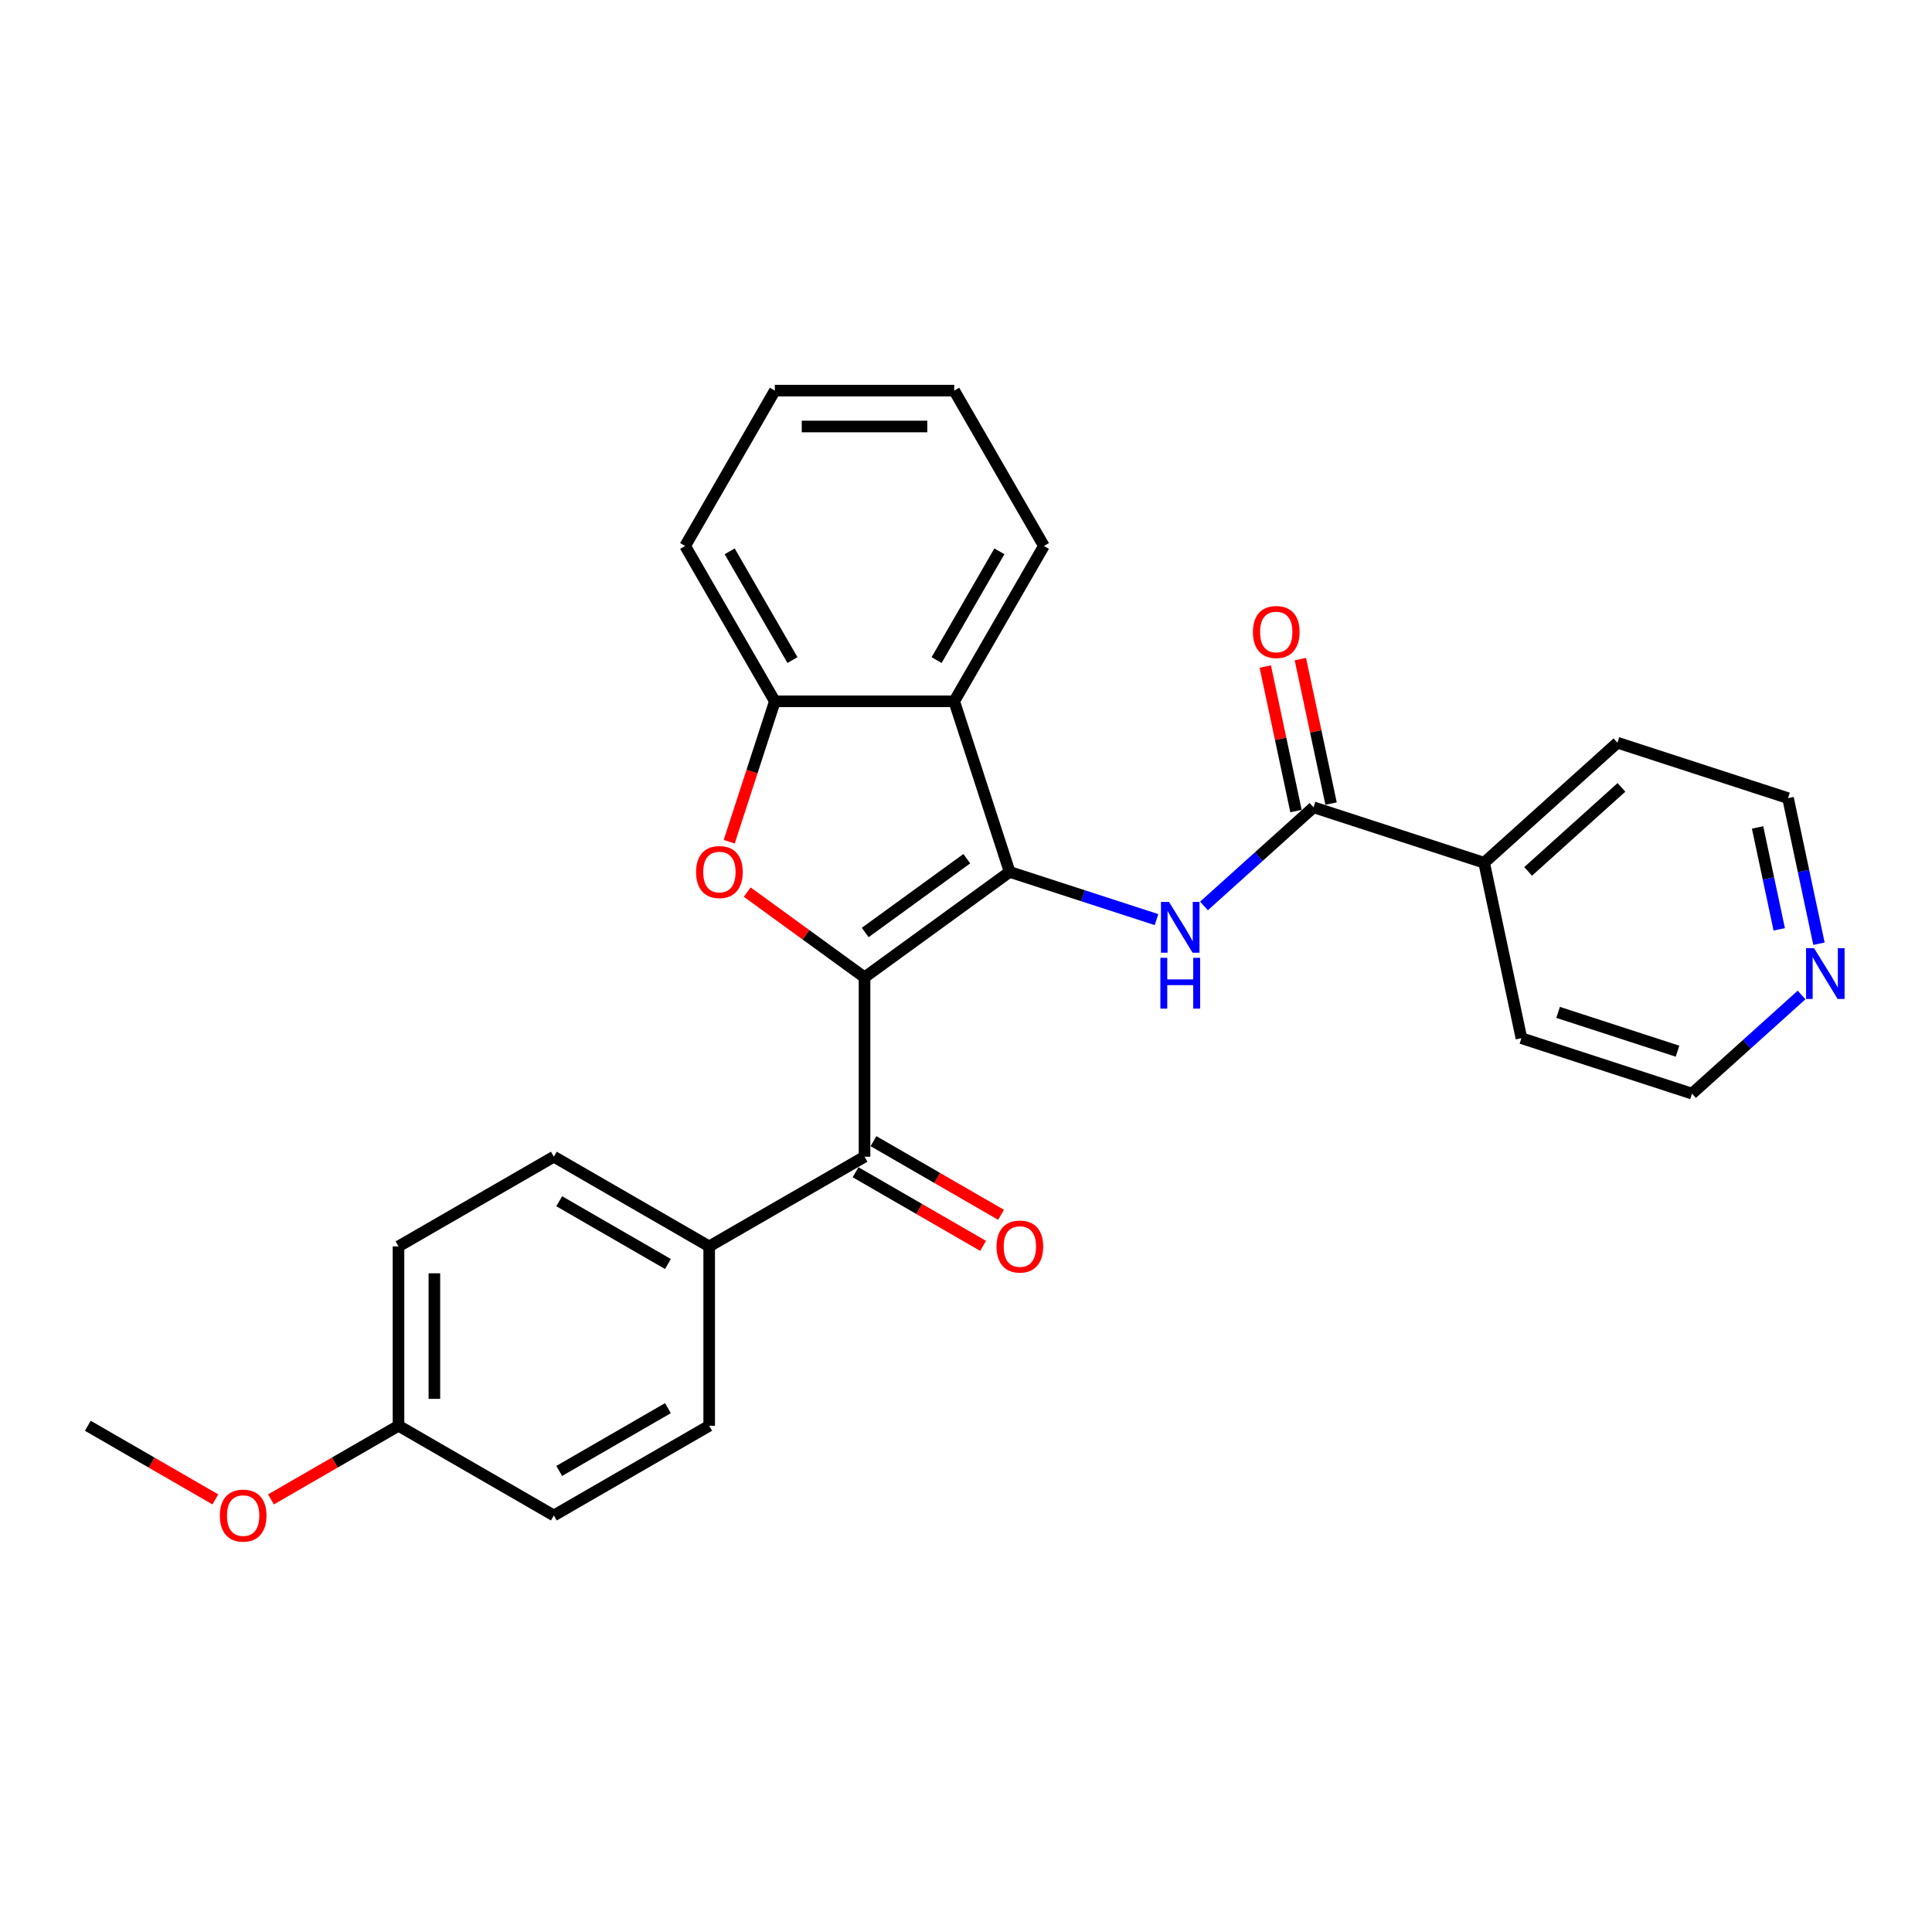 <?xml version='1.0' encoding='iso-8859-1'?>
<svg version='1.1' baseProfile='full'
              xmlns='http://www.w3.org/2000/svg'
                      xmlns:rdkit='http://www.rdkit.org/xml'
                      xmlns:xlink='http://www.w3.org/1999/xlink'
                  xml:space='preserve'
width='1000px' height='1000px' viewBox='0 0 1000 1000'>
<!-- END OF HEADER -->
<rect style='opacity:1.0;fill:#FFFFFF;stroke:none' width='1000' height='1000' x='0' y='0'> </rect>
<path class='bond-0' d='M 447.478,505.867 L 522.59,451.295' style='fill:none;fill-rule:evenodd;stroke:#000000;stroke-width:6px;stroke-linecap:butt;stroke-linejoin:miter;stroke-opacity:1' />
<path class='bond-0' d='M 447.83,482.659 L 500.409,444.458' style='fill:none;fill-rule:evenodd;stroke:#000000;stroke-width:6px;stroke-linecap:butt;stroke-linejoin:miter;stroke-opacity:1' />
<path class='bond-1' d='M 447.478,505.867 L 417.117,483.809' style='fill:none;fill-rule:evenodd;stroke:#000000;stroke-width:6px;stroke-linecap:butt;stroke-linejoin:miter;stroke-opacity:1' />
<path class='bond-1' d='M 417.117,483.809 L 386.757,461.75' style='fill:none;fill-rule:evenodd;stroke:#FF0000;stroke-width:6px;stroke-linecap:butt;stroke-linejoin:miter;stroke-opacity:1' />
<path class='bond-4' d='M 447.478,505.867 L 447.478,598.71' style='fill:none;fill-rule:evenodd;stroke:#000000;stroke-width:6px;stroke-linecap:butt;stroke-linejoin:miter;stroke-opacity:1' />
<path class='bond-2' d='M 522.59,451.295 L 560.593,463.643' style='fill:none;fill-rule:evenodd;stroke:#000000;stroke-width:6px;stroke-linecap:butt;stroke-linejoin:miter;stroke-opacity:1' />
<path class='bond-2' d='M 560.593,463.643 L 598.597,475.991' style='fill:none;fill-rule:evenodd;stroke:#0000FF;stroke-width:6px;stroke-linecap:butt;stroke-linejoin:miter;stroke-opacity:1' />
<path class='bond-3' d='M 522.59,451.295 L 493.9,362.996' style='fill:none;fill-rule:evenodd;stroke:#000000;stroke-width:6px;stroke-linecap:butt;stroke-linejoin:miter;stroke-opacity:1' />
<path class='bond-6' d='M 377.44,435.679 L 389.248,399.337' style='fill:none;fill-rule:evenodd;stroke:#FF0000;stroke-width:6px;stroke-linecap:butt;stroke-linejoin:miter;stroke-opacity:1' />
<path class='bond-6' d='M 389.248,399.337 L 401.056,362.996' style='fill:none;fill-rule:evenodd;stroke:#000000;stroke-width:6px;stroke-linecap:butt;stroke-linejoin:miter;stroke-opacity:1' />
<path class='bond-5' d='M 623.182,468.917 L 651.533,443.389' style='fill:none;fill-rule:evenodd;stroke:#0000FF;stroke-width:6px;stroke-linecap:butt;stroke-linejoin:miter;stroke-opacity:1' />
<path class='bond-5' d='M 651.533,443.389 L 679.885,417.861' style='fill:none;fill-rule:evenodd;stroke:#000000;stroke-width:6px;stroke-linecap:butt;stroke-linejoin:miter;stroke-opacity:1' />
<path class='bond-17' d='M 493.9,362.996 L 540.321,282.591' style='fill:none;fill-rule:evenodd;stroke:#000000;stroke-width:6px;stroke-linecap:butt;stroke-linejoin:miter;stroke-opacity:1' />
<path class='bond-17' d='M 484.782,341.651 L 517.277,285.367' style='fill:none;fill-rule:evenodd;stroke:#000000;stroke-width:6px;stroke-linecap:butt;stroke-linejoin:miter;stroke-opacity:1' />
<path class='bond-27' d='M 493.9,362.996 L 401.056,362.996' style='fill:none;fill-rule:evenodd;stroke:#000000;stroke-width:6px;stroke-linecap:butt;stroke-linejoin:miter;stroke-opacity:1' />
<path class='bond-7' d='M 447.478,598.71 L 367.073,645.132' style='fill:none;fill-rule:evenodd;stroke:#000000;stroke-width:6px;stroke-linecap:butt;stroke-linejoin:miter;stroke-opacity:1' />
<path class='bond-8' d='M 442.836,606.751 L 475.843,625.807' style='fill:none;fill-rule:evenodd;stroke:#000000;stroke-width:6px;stroke-linecap:butt;stroke-linejoin:miter;stroke-opacity:1' />
<path class='bond-8' d='M 475.843,625.807 L 508.85,644.864' style='fill:none;fill-rule:evenodd;stroke:#FF0000;stroke-width:6px;stroke-linecap:butt;stroke-linejoin:miter;stroke-opacity:1' />
<path class='bond-8' d='M 452.12,590.67 L 485.127,609.726' style='fill:none;fill-rule:evenodd;stroke:#000000;stroke-width:6px;stroke-linecap:butt;stroke-linejoin:miter;stroke-opacity:1' />
<path class='bond-8' d='M 485.127,609.726 L 518.134,628.783' style='fill:none;fill-rule:evenodd;stroke:#FF0000;stroke-width:6px;stroke-linecap:butt;stroke-linejoin:miter;stroke-opacity:1' />
<path class='bond-9' d='M 688.967,415.931 L 681.018,378.536' style='fill:none;fill-rule:evenodd;stroke:#000000;stroke-width:6px;stroke-linecap:butt;stroke-linejoin:miter;stroke-opacity:1' />
<path class='bond-9' d='M 681.018,378.536 L 673.07,341.141' style='fill:none;fill-rule:evenodd;stroke:#FF0000;stroke-width:6px;stroke-linecap:butt;stroke-linejoin:miter;stroke-opacity:1' />
<path class='bond-9' d='M 670.804,419.791 L 662.855,382.396' style='fill:none;fill-rule:evenodd;stroke:#000000;stroke-width:6px;stroke-linecap:butt;stroke-linejoin:miter;stroke-opacity:1' />
<path class='bond-9' d='M 662.855,382.396 L 654.907,345.001' style='fill:none;fill-rule:evenodd;stroke:#FF0000;stroke-width:6px;stroke-linecap:butt;stroke-linejoin:miter;stroke-opacity:1' />
<path class='bond-10' d='M 679.885,417.861 L 768.184,446.551' style='fill:none;fill-rule:evenodd;stroke:#000000;stroke-width:6px;stroke-linecap:butt;stroke-linejoin:miter;stroke-opacity:1' />
<path class='bond-18' d='M 401.056,362.996 L 354.635,282.591' style='fill:none;fill-rule:evenodd;stroke:#000000;stroke-width:6px;stroke-linecap:butt;stroke-linejoin:miter;stroke-opacity:1' />
<path class='bond-18' d='M 410.174,341.651 L 377.679,285.367' style='fill:none;fill-rule:evenodd;stroke:#000000;stroke-width:6px;stroke-linecap:butt;stroke-linejoin:miter;stroke-opacity:1' />
<path class='bond-12' d='M 367.073,645.132 L 286.669,598.71' style='fill:none;fill-rule:evenodd;stroke:#000000;stroke-width:6px;stroke-linecap:butt;stroke-linejoin:miter;stroke-opacity:1' />
<path class='bond-12' d='M 345.728,654.25 L 289.445,621.754' style='fill:none;fill-rule:evenodd;stroke:#000000;stroke-width:6px;stroke-linecap:butt;stroke-linejoin:miter;stroke-opacity:1' />
<path class='bond-13' d='M 367.073,645.132 L 367.073,737.975' style='fill:none;fill-rule:evenodd;stroke:#000000;stroke-width:6px;stroke-linecap:butt;stroke-linejoin:miter;stroke-opacity:1' />
<path class='bond-22' d='M 768.184,446.551 L 787.488,537.366' style='fill:none;fill-rule:evenodd;stroke:#000000;stroke-width:6px;stroke-linecap:butt;stroke-linejoin:miter;stroke-opacity:1' />
<path class='bond-23' d='M 768.184,446.551 L 837.18,384.427' style='fill:none;fill-rule:evenodd;stroke:#000000;stroke-width:6px;stroke-linecap:butt;stroke-linejoin:miter;stroke-opacity:1' />
<path class='bond-23' d='M 790.959,451.032 L 839.256,407.545' style='fill:none;fill-rule:evenodd;stroke:#000000;stroke-width:6px;stroke-linecap:butt;stroke-linejoin:miter;stroke-opacity:1' />
<path class='bond-11' d='M 941.495,488.464 L 933.487,450.79' style='fill:none;fill-rule:evenodd;stroke:#0000FF;stroke-width:6px;stroke-linecap:butt;stroke-linejoin:miter;stroke-opacity:1' />
<path class='bond-11' d='M 933.487,450.79 L 925.48,413.117' style='fill:none;fill-rule:evenodd;stroke:#000000;stroke-width:6px;stroke-linecap:butt;stroke-linejoin:miter;stroke-opacity:1' />
<path class='bond-11' d='M 920.93,481.022 L 915.325,454.651' style='fill:none;fill-rule:evenodd;stroke:#0000FF;stroke-width:6px;stroke-linecap:butt;stroke-linejoin:miter;stroke-opacity:1' />
<path class='bond-11' d='M 915.325,454.651 L 909.719,428.28' style='fill:none;fill-rule:evenodd;stroke:#000000;stroke-width:6px;stroke-linecap:butt;stroke-linejoin:miter;stroke-opacity:1' />
<path class='bond-30' d='M 932.49,515 L 904.139,540.528' style='fill:none;fill-rule:evenodd;stroke:#0000FF;stroke-width:6px;stroke-linecap:butt;stroke-linejoin:miter;stroke-opacity:1' />
<path class='bond-30' d='M 904.139,540.528 L 875.787,566.056' style='fill:none;fill-rule:evenodd;stroke:#000000;stroke-width:6px;stroke-linecap:butt;stroke-linejoin:miter;stroke-opacity:1' />
<path class='bond-16' d='M 286.669,598.71 L 206.264,645.132' style='fill:none;fill-rule:evenodd;stroke:#000000;stroke-width:6px;stroke-linecap:butt;stroke-linejoin:miter;stroke-opacity:1' />
<path class='bond-15' d='M 367.073,737.975 L 286.669,784.397' style='fill:none;fill-rule:evenodd;stroke:#000000;stroke-width:6px;stroke-linecap:butt;stroke-linejoin:miter;stroke-opacity:1' />
<path class='bond-15' d='M 345.728,728.858 L 289.445,761.353' style='fill:none;fill-rule:evenodd;stroke:#000000;stroke-width:6px;stroke-linecap:butt;stroke-linejoin:miter;stroke-opacity:1' />
<path class='bond-14' d='M 206.264,737.975 L 286.669,784.397' style='fill:none;fill-rule:evenodd;stroke:#000000;stroke-width:6px;stroke-linecap:butt;stroke-linejoin:miter;stroke-opacity:1' />
<path class='bond-19' d='M 206.264,737.975 L 173.257,757.032' style='fill:none;fill-rule:evenodd;stroke:#000000;stroke-width:6px;stroke-linecap:butt;stroke-linejoin:miter;stroke-opacity:1' />
<path class='bond-19' d='M 173.257,757.032 L 140.25,776.088' style='fill:none;fill-rule:evenodd;stroke:#FF0000;stroke-width:6px;stroke-linecap:butt;stroke-linejoin:miter;stroke-opacity:1' />
<path class='bond-28' d='M 206.264,737.975 L 206.264,645.132' style='fill:none;fill-rule:evenodd;stroke:#000000;stroke-width:6px;stroke-linecap:butt;stroke-linejoin:miter;stroke-opacity:1' />
<path class='bond-28' d='M 224.833,724.049 L 224.833,659.058' style='fill:none;fill-rule:evenodd;stroke:#000000;stroke-width:6px;stroke-linecap:butt;stroke-linejoin:miter;stroke-opacity:1' />
<path class='bond-25' d='M 540.321,282.591 L 493.9,202.186' style='fill:none;fill-rule:evenodd;stroke:#000000;stroke-width:6px;stroke-linecap:butt;stroke-linejoin:miter;stroke-opacity:1' />
<path class='bond-26' d='M 354.635,282.591 L 401.056,202.186' style='fill:none;fill-rule:evenodd;stroke:#000000;stroke-width:6px;stroke-linecap:butt;stroke-linejoin:miter;stroke-opacity:1' />
<path class='bond-24' d='M 111.469,776.088 L 78.462,757.032' style='fill:none;fill-rule:evenodd;stroke:#FF0000;stroke-width:6px;stroke-linecap:butt;stroke-linejoin:miter;stroke-opacity:1' />
<path class='bond-24' d='M 78.462,757.032 L 45.455,737.975' style='fill:none;fill-rule:evenodd;stroke:#000000;stroke-width:6px;stroke-linecap:butt;stroke-linejoin:miter;stroke-opacity:1' />
<path class='bond-20' d='M 875.787,566.056 L 787.488,537.366' style='fill:none;fill-rule:evenodd;stroke:#000000;stroke-width:6px;stroke-linecap:butt;stroke-linejoin:miter;stroke-opacity:1' />
<path class='bond-20' d='M 868.28,544.092 L 806.471,524.009' style='fill:none;fill-rule:evenodd;stroke:#000000;stroke-width:6px;stroke-linecap:butt;stroke-linejoin:miter;stroke-opacity:1' />
<path class='bond-21' d='M 925.48,413.117 L 837.18,384.427' style='fill:none;fill-rule:evenodd;stroke:#000000;stroke-width:6px;stroke-linecap:butt;stroke-linejoin:miter;stroke-opacity:1' />
<path class='bond-29' d='M 493.9,202.186 L 401.056,202.186' style='fill:none;fill-rule:evenodd;stroke:#000000;stroke-width:6px;stroke-linecap:butt;stroke-linejoin:miter;stroke-opacity:1' />
<path class='bond-29' d='M 479.973,220.755 L 414.983,220.755' style='fill:none;fill-rule:evenodd;stroke:#000000;stroke-width:6px;stroke-linecap:butt;stroke-linejoin:miter;stroke-opacity:1' />
<path  class='atom-2' d='M 360.297 451.369
Q 360.297 445.056, 363.416 441.528
Q 366.536 438, 372.366 438
Q 378.197 438, 381.316 441.528
Q 384.436 445.056, 384.436 451.369
Q 384.436 457.757, 381.279 461.396
Q 378.122 464.999, 372.366 464.999
Q 366.573 464.999, 363.416 461.396
Q 360.297 457.794, 360.297 451.369
M 372.366 462.028
Q 376.377 462.028, 378.531 459.354
Q 380.722 456.643, 380.722 451.369
Q 380.722 446.207, 378.531 443.608
Q 376.377 440.971, 372.366 440.971
Q 368.355 440.971, 366.164 443.57
Q 364.01 446.17, 364.01 451.369
Q 364.01 456.68, 366.164 459.354
Q 368.355 462.028, 372.366 462.028
' fill='#FF0000'/>
<path  class='atom-3' d='M 605.077 466.839
L 613.693 480.765
Q 614.547 482.139, 615.921 484.627
Q 617.295 487.116, 617.37 487.264
L 617.37 466.839
L 620.86 466.839
L 620.86 493.132
L 617.258 493.132
L 608.011 477.905
Q 606.934 476.123, 605.783 474.08
Q 604.669 472.038, 604.334 471.406
L 604.334 493.132
L 600.918 493.132
L 600.918 466.839
L 605.077 466.839
' fill='#0000FF'/>
<path  class='atom-3' d='M 600.602 495.761
L 604.167 495.761
L 604.167 506.939
L 617.611 506.939
L 617.611 495.761
L 621.176 495.761
L 621.176 522.054
L 617.611 522.054
L 617.611 509.91
L 604.167 509.91
L 604.167 522.054
L 600.602 522.054
L 600.602 495.761
' fill='#0000FF'/>
<path  class='atom-9' d='M 515.813 645.206
Q 515.813 638.893, 518.933 635.365
Q 522.052 631.837, 527.883 631.837
Q 533.713 631.837, 536.833 635.365
Q 539.952 638.893, 539.952 645.206
Q 539.952 651.594, 536.796 655.233
Q 533.639 658.836, 527.883 658.836
Q 522.089 658.836, 518.933 655.233
Q 515.813 651.631, 515.813 645.206
M 527.883 655.865
Q 531.894 655.865, 534.047 653.191
Q 536.239 650.48, 536.239 645.206
Q 536.239 640.044, 534.047 637.445
Q 531.894 634.808, 527.883 634.808
Q 523.872 634.808, 521.681 637.407
Q 519.527 640.007, 519.527 645.206
Q 519.527 650.517, 521.681 653.191
Q 523.872 655.865, 527.883 655.865
' fill='#FF0000'/>
<path  class='atom-10' d='M 648.512 327.121
Q 648.512 320.807, 651.632 317.279
Q 654.751 313.751, 660.582 313.751
Q 666.412 313.751, 669.532 317.279
Q 672.652 320.807, 672.652 327.121
Q 672.652 333.508, 669.495 337.148
Q 666.338 340.75, 660.582 340.75
Q 654.789 340.75, 651.632 337.148
Q 648.512 333.545, 648.512 327.121
M 660.582 337.779
Q 664.593 337.779, 666.747 335.105
Q 668.938 332.394, 668.938 327.121
Q 668.938 321.959, 666.747 319.359
Q 664.593 316.722, 660.582 316.722
Q 656.571 316.722, 654.38 319.322
Q 652.226 321.921, 652.226 327.121
Q 652.226 332.431, 654.38 335.105
Q 656.571 337.779, 660.582 337.779
' fill='#FF0000'/>
<path  class='atom-12' d='M 938.971 490.785
L 947.587 504.711
Q 948.441 506.085, 949.815 508.574
Q 951.189 511.062, 951.263 511.21
L 951.263 490.785
L 954.754 490.785
L 954.754 517.078
L 951.152 517.078
L 941.905 501.852
Q 940.828 500.069, 939.677 498.027
Q 938.562 495.984, 938.228 495.353
L 938.228 517.078
L 934.812 517.078
L 934.812 490.785
L 938.971 490.785
' fill='#0000FF'/>
<path  class='atom-20' d='M 113.79 784.471
Q 113.79 778.158, 116.909 774.63
Q 120.029 771.102, 125.859 771.102
Q 131.69 771.102, 134.809 774.63
Q 137.929 778.158, 137.929 784.471
Q 137.929 790.859, 134.772 794.498
Q 131.616 798.101, 125.859 798.101
Q 120.066 798.101, 116.909 794.498
Q 113.79 790.896, 113.79 784.471
M 125.859 795.13
Q 129.87 795.13, 132.024 792.456
Q 134.215 789.745, 134.215 784.471
Q 134.215 779.309, 132.024 776.71
Q 129.87 774.073, 125.859 774.073
Q 121.848 774.073, 119.657 776.672
Q 117.503 779.272, 117.503 784.471
Q 117.503 789.782, 119.657 792.456
Q 121.848 795.13, 125.859 795.13
' fill='#FF0000'/>
</svg>

